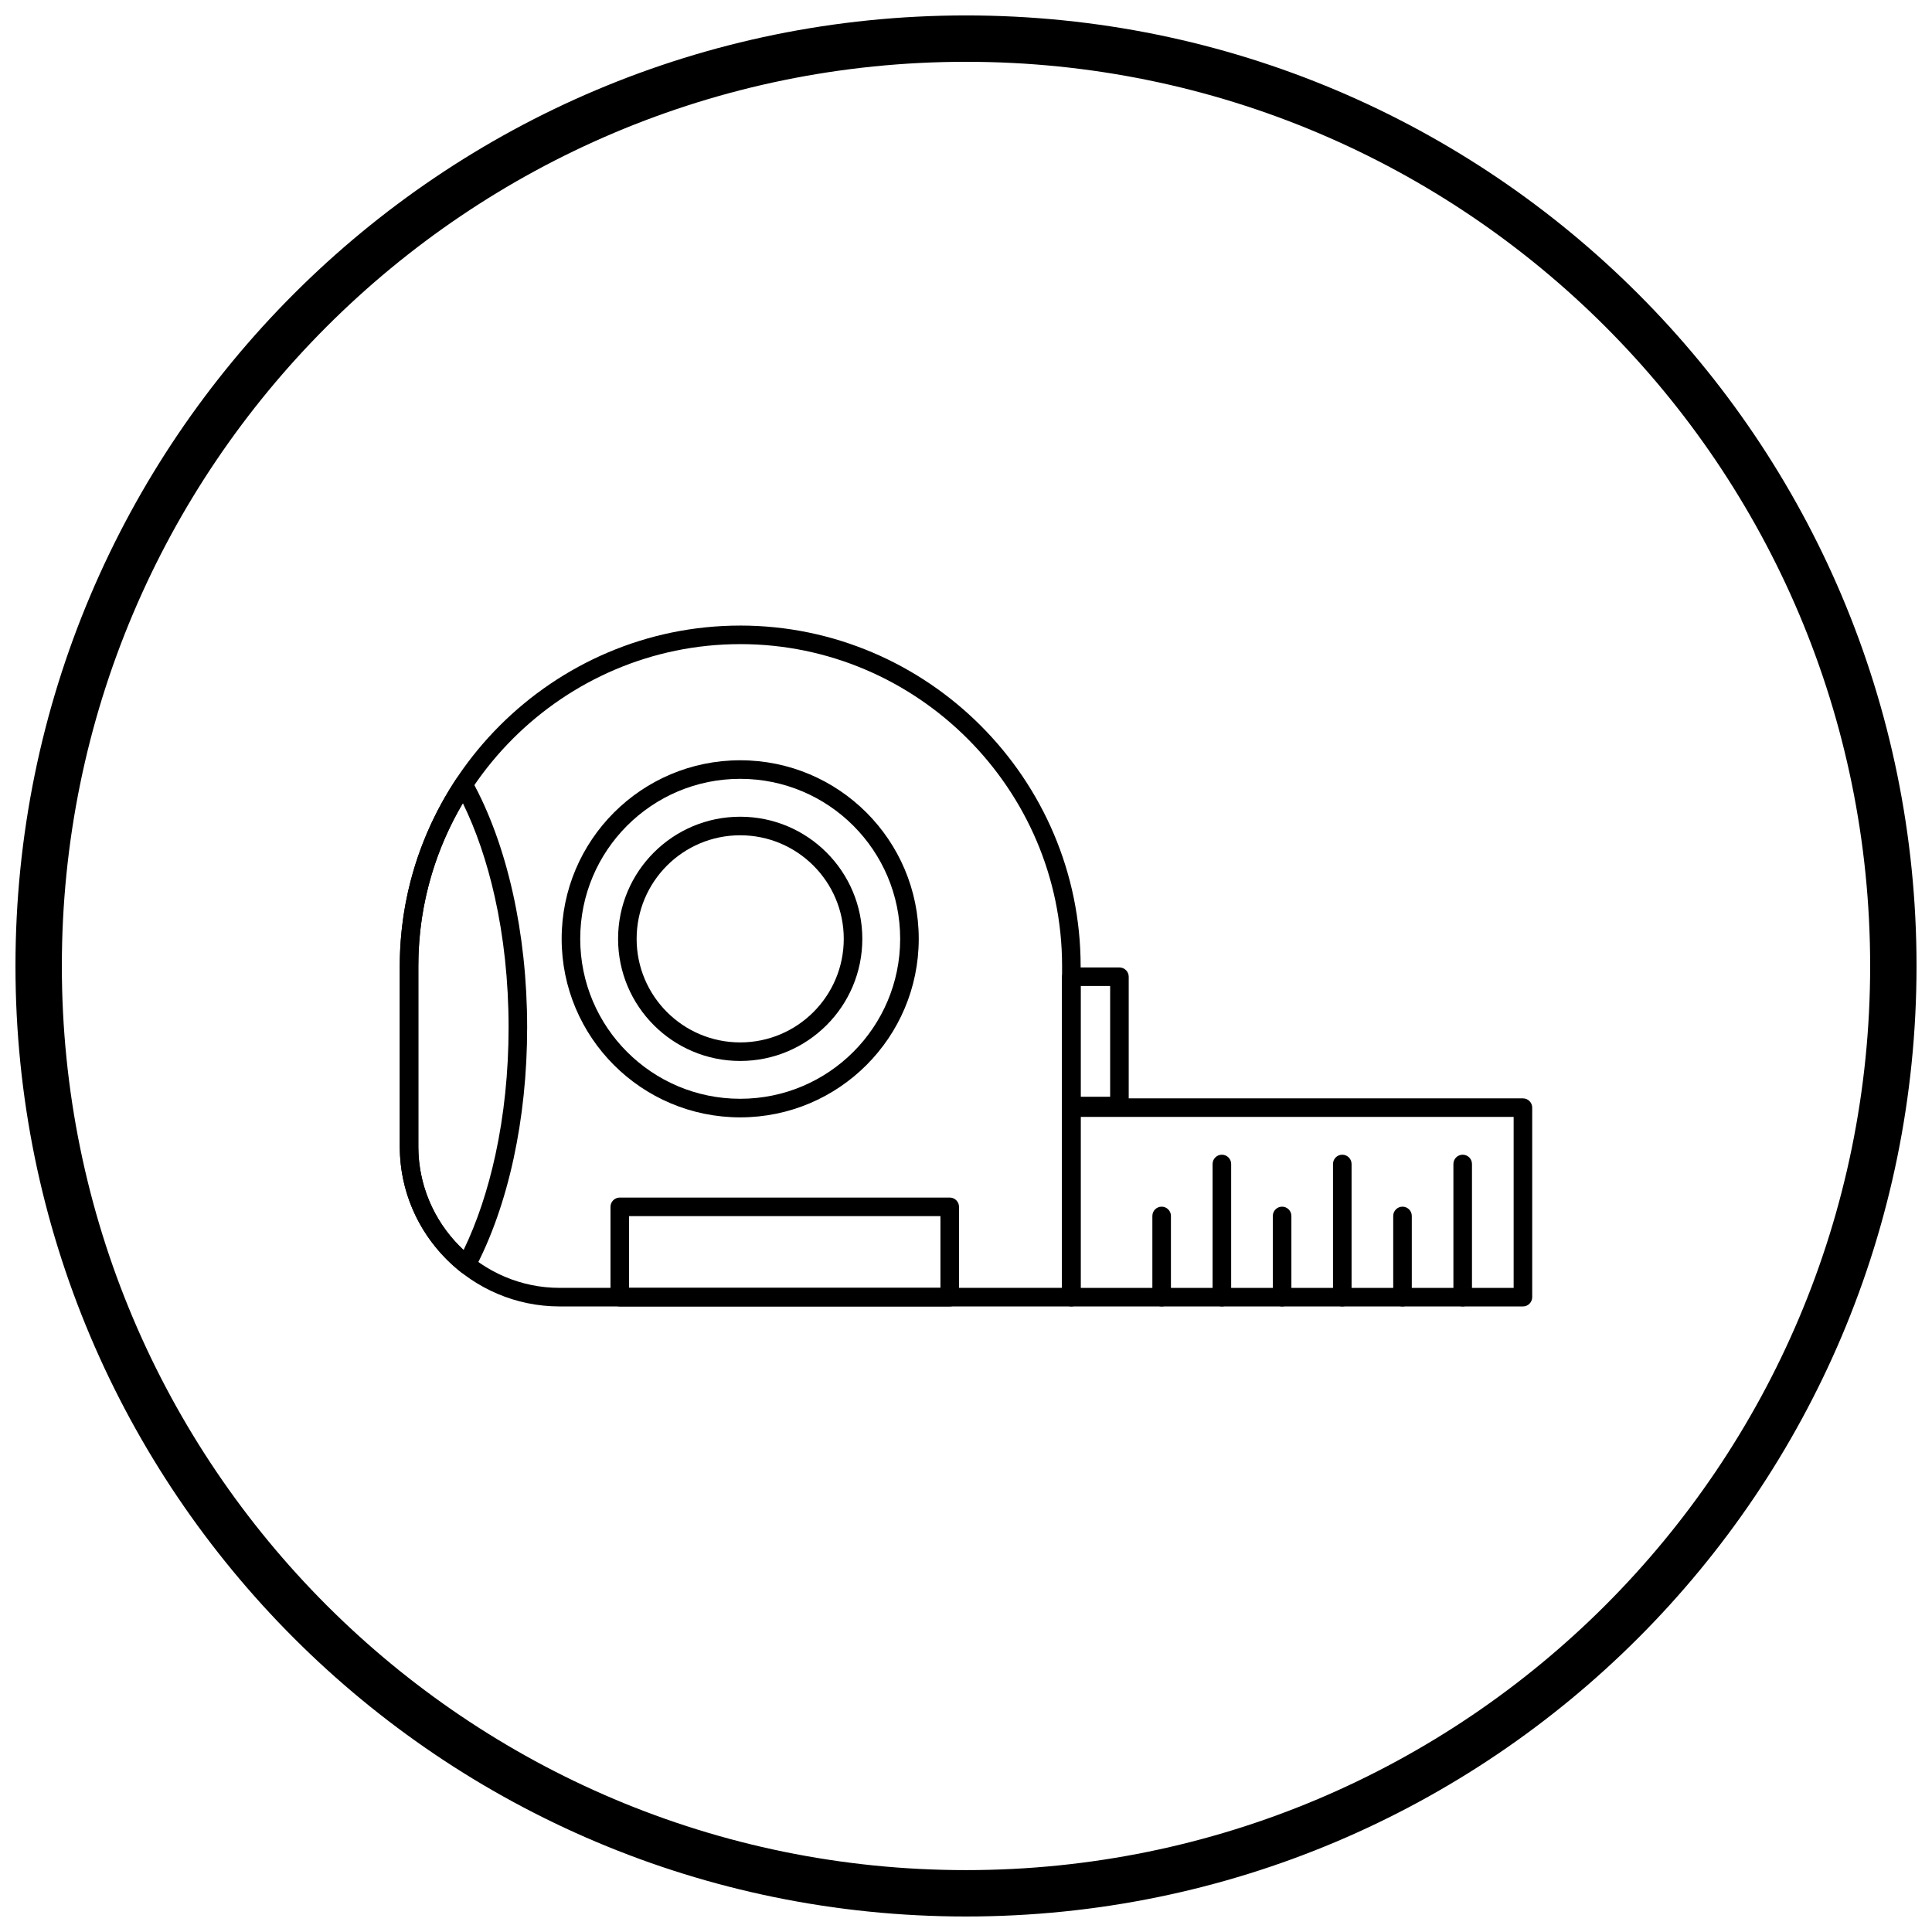 <?xml version="1.0" encoding="UTF-8"?>
<!-- Uploaded to: ICON Repo, www.svgrepo.com, Generator: ICON Repo Mixer Tools -->
<svg width="800px" height="800px" version="1.1" viewBox="144 144 512 512" xmlns="http://www.w3.org/2000/svg">
 <defs>
  <clipPath id="a">
   <path d="m148.09 148.09h503.81v503.81h-503.81z"/>
  </clipPath>
 </defs>
 <path d="m340.16 309.78c24.812 0 47.367 10.148 63.719 26.5 16.352 16.352 26.5 38.906 26.5 63.719v87.758c0 1.359-1.102 2.461-2.461 2.461h-135.62c-11.648 0-22.238-4.762-29.91-12.438-7.676-7.676-12.438-18.262-12.438-29.91v-47.867c0-24.812 10.148-47.367 26.5-63.719 16.352-16.352 38.906-26.5 63.719-26.5zm0 4.922c-23.453 0-44.777 9.598-60.238 25.059-15.461 15.461-25.059 36.785-25.059 60.238v47.867c0 10.289 4.211 19.648 10.996 26.434 6.785 6.785 16.141 10.996 26.434 10.996h133.17v-85.301c0-23.453-9.598-44.777-25.059-60.238-15.461-15.461-36.785-25.059-60.238-25.059z"/>
 <path d="m265.93 480.94c-4.93-3.945-8.969-8.949-11.742-14.652-2.715-5.578-4.242-11.828-4.242-18.414v-47.867c0-8.941 1.324-17.594 3.781-25.773 2.539-8.453 6.301-16.402 11.078-23.648l2.047 1.344-2.055-1.355c0.746-1.133 2.273-1.445 3.406-0.699 0.402 0.266 0.703 0.633 0.891 1.043 4.57 8.266 8.27 18.355 10.801 29.676 2.445 10.941 3.805 23.016 3.805 35.68 0 12.309-1.277 24.039-3.582 34.703-2.402 11.113-5.934 21.078-10.309 29.34l-2.172-1.145 2.172 1.152c-0.637 1.199-2.125 1.656-3.324 1.023-0.207-0.109-0.395-0.246-0.559-0.402zm-7.324-16.805c2.051 4.215 4.863 7.992 8.25 11.141 3.527-7.301 6.41-15.867 8.457-25.34 2.231-10.32 3.469-21.699 3.469-33.668 0-12.355-1.312-24.07-3.672-34.625-2.07-9.262-4.949-17.645-8.449-24.793-3.453 5.844-6.231 12.141-8.227 18.777-2.32 7.723-3.57 15.906-3.57 24.371v47.867c0 5.82 1.348 11.344 3.742 16.262z"/>
 <path d="m340.16 360.44c8.938 0 17.027 3.621 22.883 9.48 5.856 5.856 9.48 13.949 9.48 22.883 0 8.938-3.621 17.027-9.48 22.883-5.856 5.856-13.949 9.48-22.883 9.48-8.938 0-17.027-3.621-22.883-9.48-5.856-5.856-9.48-13.949-9.48-22.883 0-8.938 3.621-17.027 9.48-22.883 5.856-5.856 13.949-9.48 22.883-9.48zm19.406 12.957c-4.965-4.965-11.828-8.039-19.406-8.039-7.578 0-14.441 3.07-19.406 8.039-4.965 4.965-8.039 11.828-8.039 19.406s3.07 14.441 8.039 19.406c4.965 4.965 11.828 8.039 19.406 8.039 7.578 0 14.441-3.07 19.406-8.039 4.965-4.965 8.039-11.828 8.039-19.406s-3.07-14.441-8.039-19.406z"/>
 <path d="m430.38 434.65h7.82v-29.348h-7.82zm10.281 4.922h-12.738c-1.359 0-2.461-1.102-2.461-2.461v-34.266c0-1.359 1.102-2.461 2.461-2.461h12.738c1.359 0 2.461 1.102 2.461 2.461v34.266c0 1.359-1.102 2.461-2.461 2.461z"/>
 <path d="m430.38 485.3h114.75v-45.305h-114.75zm117.21 4.922h-119.67c-1.359 0-2.461-1.102-2.461-2.461v-50.223c0-1.359 1.102-2.461 2.461-2.461h119.67c1.359 0 2.461 1.102 2.461 2.461v50.223c0 1.359-1.102 2.461-2.461 2.461z"/>
 <path d="m534.09 452.47c0-1.359-1.102-2.461-2.461-2.461-1.359 0-2.461 1.102-2.461 2.461v35.285c0 1.359 1.102 2.461 2.461 2.461 1.359 0 2.461-1.102 2.461-2.461z"/>
 <path d="m518.14 466.24c0-1.359-1.102-2.461-2.461-2.461-1.359 0-2.461 1.102-2.461 2.461v21.52c0 1.359 1.102 2.461 2.461 2.461 1.359 0 2.461-1.102 2.461-2.461z"/>
 <path d="m502.18 452.47c0-1.359-1.102-2.461-2.461-2.461s-2.461 1.102-2.461 2.461v35.285c0 1.359 1.102 2.461 2.461 2.461s2.461-1.102 2.461-2.461z"/>
 <path d="m486.23 466.24c0-1.359-1.102-2.461-2.461-2.461s-2.461 1.102-2.461 2.461v21.52c0 1.359 1.102 2.461 2.461 2.461s2.461-1.102 2.461-2.461z"/>
 <path d="m470.27 452.47c0-1.359-1.102-2.461-2.461-2.461s-2.461 1.102-2.461 2.461v35.285c0 1.359 1.102 2.461 2.461 2.461s2.461-1.102 2.461-2.461z"/>
 <path d="m454.31 466.24c0-1.359-1.102-2.461-2.461-2.461-1.359 0-2.461 1.102-2.461 2.461v21.52c0 1.359 1.102 2.461 2.461 2.461 1.359 0 2.461-1.102 2.461-2.461z"/>
 <path d="m340.16 345.48c13.066 0 24.895 5.297 33.457 13.859s13.859 20.391 13.859 33.457c0 13.066-5.297 24.895-13.859 33.457s-20.391 13.859-33.457 13.859c-13.066 0-24.895-5.297-33.457-13.859s-13.859-20.391-13.859-33.457c0-13.066 5.297-24.895 13.859-33.457s20.391-13.859 33.457-13.859zm29.977 17.336c-7.672-7.672-18.27-12.418-29.977-12.418-11.707 0-22.305 4.746-29.977 12.418-7.672 7.672-12.418 18.27-12.418 29.977s4.746 22.305 12.418 29.977c7.672 7.672 18.27 12.418 29.977 12.418 11.707 0 22.309-4.746 29.977-12.418 7.672-7.672 12.418-18.27 12.418-29.977s-4.746-22.305-12.418-29.977z"/>
 <path d="m310.71 485.3h82.516v-19.016h-82.516zm84.977 4.922h-87.438c-1.359 0-2.461-1.102-2.461-2.461v-23.934c0-1.359 1.102-2.461 2.461-2.461h87.438c1.359 0 2.461 1.102 2.461 2.461v23.934c0 1.359-1.102 2.461-2.461 2.461z"/>
 <g clip-path="url(#a)">
  <path d="m400 148.09c69.562 0 132.54 28.195 178.12 73.781 45.586 45.586 73.781 108.56 73.781 178.12s-28.195 132.54-73.781 178.12c-45.586 45.586-108.56 73.781-178.12 73.781s-132.54-28.195-178.12-73.781c-45.586-45.586-73.781-108.56-73.781-178.12s28.195-132.54 73.781-178.12c45.586-45.586 108.56-73.781 178.12-73.781zm169.43 82.469c-43.363-43.363-103.27-70.18-169.43-70.18s-126.07 26.82-169.43 70.18c-43.363 43.363-70.18 103.27-70.18 169.43 0 66.168 26.82 126.07 70.18 169.43 43.363 43.363 103.27 70.18 169.43 70.18s126.07-26.82 169.43-70.18c43.363-43.363 70.18-103.27 70.18-169.43 0-66.168-26.82-126.07-70.18-169.43z"/>
 </g>
</svg>